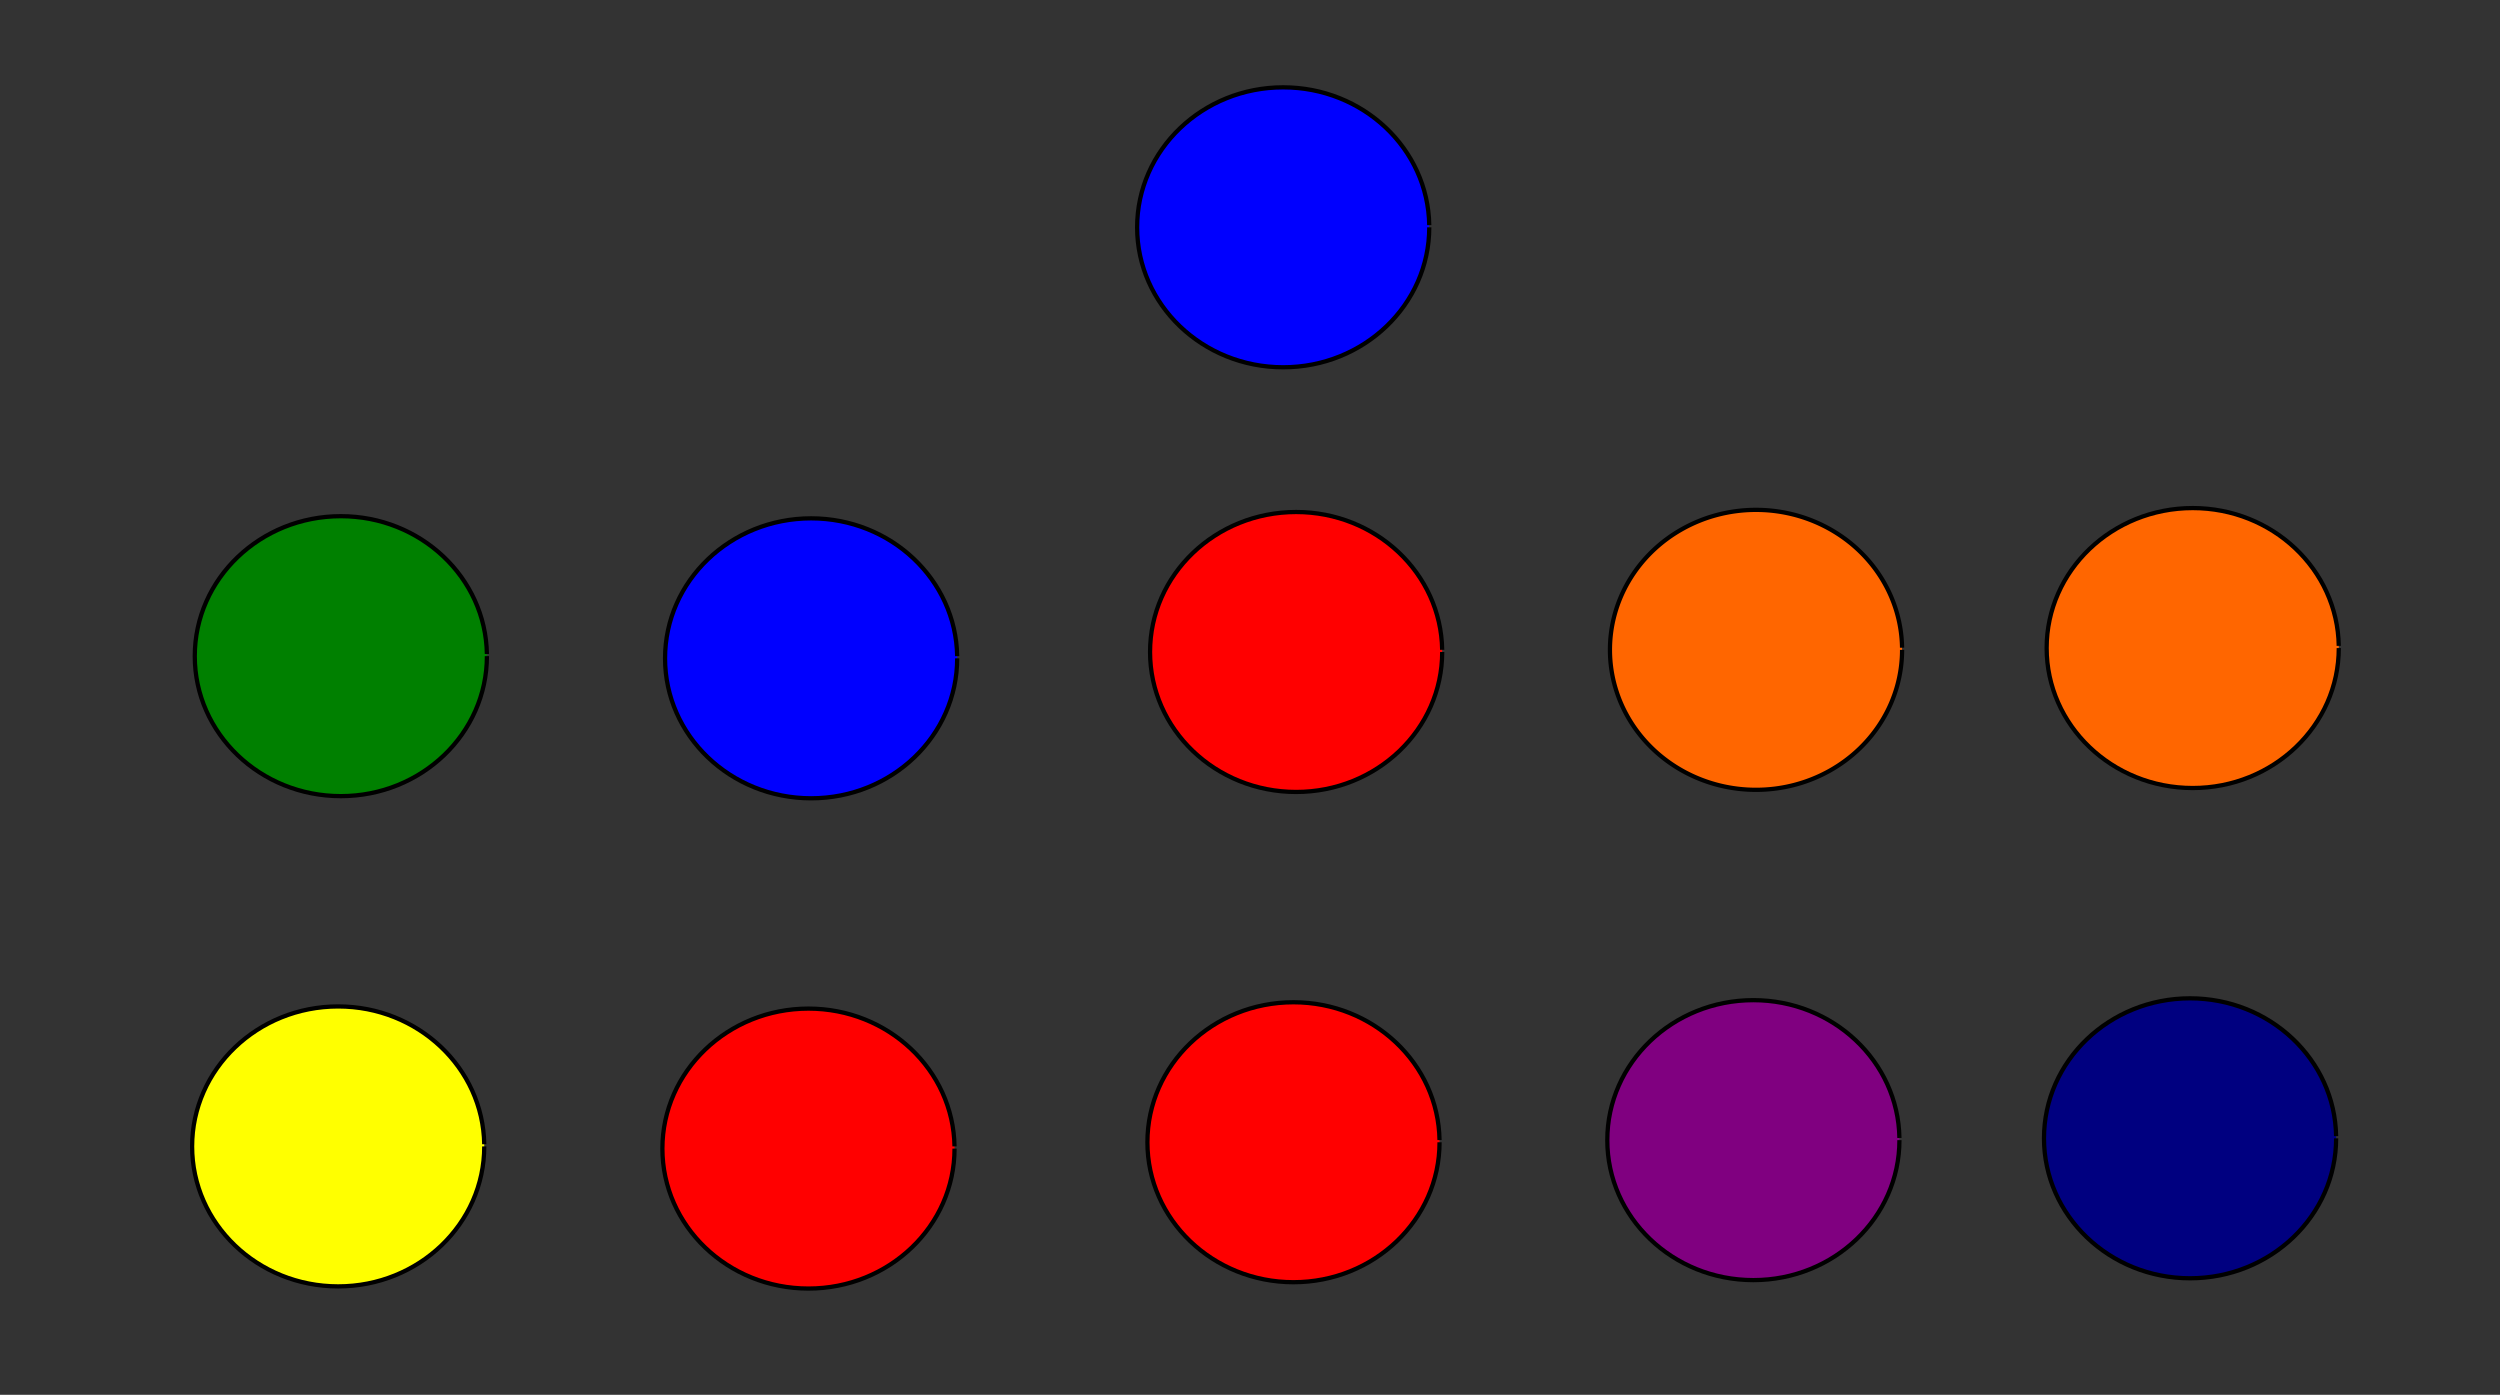 <?xml version="1.0" encoding="UTF-8" standalone="no"?>
<!-- Created with Inkscape (http://www.inkscape.org/) -->

<svg
   xmlns:dc="http://purl.org/dc/elements/1.1/"
   xmlns:cc="http://creativecommons.org/ns#"
   xmlns:rdf="http://www.w3.org/1999/02/22-rdf-syntax-ns#"
   xmlns:svg="http://www.w3.org/2000/svg"
   xmlns="http://www.w3.org/2000/svg"
   xmlns:sodipodi="http://sodipodi.sourceforge.net/DTD/sodipodi-0.dtd"
   xmlns:inkscape="http://www.inkscape.org/namespaces/inkscape"
   width="586.827"
   height="327.407"
   id="svg2"
   version="1.1"
   inkscape:version="0.48.2 r9819"
   sodipodi:docname="Asamblea Caquetá 2012-2015.svg">
  <rect width="100%" height="100%" fill="#333333" stroke="none"/>
  <defs
     id="defs4" />
  <sodipodi:namedview
     id="base"
     pagecolor="#ffffff"
     bordercolor="#666666"
     borderopacity="1.0"
     inkscape:pageopacity="0.0"
     inkscape:pageshadow="2"
     inkscape:zoom="1.4354268"
     inkscape:cx="323.71087"
     inkscape:cy="151.55467"
     inkscape:document-units="px"
     inkscape:current-layer="layer1"
     showgrid="false"
     inkscape:window-width="1920"
     inkscape:window-height="1024"
     inkscape:window-x="-4"
     inkscape:window-y="-4"
     inkscape:window-maximized="1"
     fit-margin-top="20"
     fit-margin-left="20"
     fit-margin-right="20"
     fit-margin-bottom="20" />
  <g
     inkscape:label="Capa 1"
     inkscape:groupmode="layer"
     id="layer1"
     transform="translate(-130.533,-234.069)">
    <path
       sodipodi:type="arc"
       style="fill:#0000ff;fill-rule:evenodd;stroke:#000000;stroke-width:1px;stroke-linecap:butt;stroke-linejoin:miter;stroke-opacity:1"
       id="path2985"
       sodipodi:cx="348.57144"
       sodipodi:cy="279.50504"
       sodipodi:rx="34.285713"
       sodipodi:ry="32.857143"
       d="m 382.857,279.505 c 0,18.146 -15.35,32.857 -34.286,32.857 -18.935,0 -34.286,-14.711 -34.286,-32.857 0,-18.146 15.35,-32.857 34.286,-32.857 18.728,0 33.99,14.401 34.282,32.346"
       sodipodi:start="0"
       sodipodi:end="6.267634"
       sodipodi:open="true"
       transform="translate(83.168,7.921)" />
    <path
       transform="translate(296.659,106.681)"
       sodipodi:type="arc"
       style="fill:#ff6600;fill-rule:evenodd;stroke:#000000;stroke-width:1px;stroke-linecap:butt;stroke-linejoin:miter;stroke-opacity:1"
       id="path2985-2"
       sodipodi:cx="348.57144"
       sodipodi:cy="279.50504"
       sodipodi:rx="34.285713"
       sodipodi:ry="32.857143"
       d="m 382.857,279.505 c 0,18.146 -15.35,32.857 -34.286,32.857 -18.935,0 -34.286,-14.711 -34.286,-32.857 0,-18.146 15.35,-32.857 34.286,-32.857 18.728,0 33.99,14.401 34.282,32.346"
       sodipodi:start="0"
       sodipodi:end="6.267634"
       sodipodi:open="true" />
    <path
       transform="translate(296.037,221.759)"
       sodipodi:type="arc"
       style="fill:#000080;fill-rule:evenodd;stroke:#000000;stroke-width:1px;stroke-linecap:butt;stroke-linejoin:miter;stroke-opacity:1"
       id="path2985-5"
       sodipodi:cx="348.57144"
       sodipodi:cy="279.50504"
       sodipodi:rx="34.285713"
       sodipodi:ry="32.857143"
       d="m 382.857,279.505 c 0,18.146 -15.35,32.857 -34.286,32.857 -18.935,0 -34.286,-14.711 -34.286,-32.857 0,-18.146 15.35,-32.857 34.286,-32.857 18.728,0 33.99,14.401 34.282,32.346"
       sodipodi:start="0"
       sodipodi:end="6.267634"
       sodipodi:open="true" />
    <path
       transform="translate(194.153,107.113)"
       sodipodi:type="arc"
       style="fill:#ff6600;fill-rule:evenodd;stroke:#000000;stroke-width:1px;stroke-linecap:butt;stroke-linejoin:miter;stroke-opacity:1"
       id="path2985-2-1"
       sodipodi:cx="348.57144"
       sodipodi:cy="279.50504"
       sodipodi:rx="34.285713"
       sodipodi:ry="32.857143"
       d="m 382.857,279.505 a 34.286,32.857 0 1 1 -0.004,-0.511"
       sodipodi:start="0"
       sodipodi:end="6.267634"
       sodipodi:open="true" />
    <path
       transform="translate(193.531,222.19)"
       sodipodi:type="arc"
       style="fill:#800080;fill-rule:evenodd;stroke:#000000;stroke-width:1px;stroke-linecap:butt;stroke-linejoin:miter;stroke-opacity:1"
       id="path2985-5-7"
       sodipodi:cx="348.57144"
       sodipodi:cy="279.50504"
       sodipodi:rx="34.285713"
       sodipodi:ry="32.857143"
       d="m 382.857,279.505 c 0,18.146 -15.35,32.857 -34.286,32.857 -18.935,0 -34.286,-14.711 -34.286,-32.857 0,-18.146 15.35,-32.857 34.286,-32.857 18.728,0 33.99,14.401 34.282,32.346"
       sodipodi:start="0"
       sodipodi:end="6.267634"
       sodipodi:open="true" />
    <path
       transform="translate(86.203,107.605)"
       sodipodi:type="arc"
       style="fill:#ff0000;fill-rule:evenodd;stroke:#000000;stroke-width:1px;stroke-linecap:butt;stroke-linejoin:miter;stroke-opacity:1"
       id="path2985-2-4"
       sodipodi:cx="348.57144"
       sodipodi:cy="279.50504"
       sodipodi:rx="34.285713"
       sodipodi:ry="32.857143"
       d="m 382.857,279.505 c 0,18.146 -15.35,32.857 -34.286,32.857 -18.935,0 -34.286,-14.711 -34.286,-32.857 0,-18.146 15.35,-32.857 34.286,-32.857 18.728,0 33.99,14.401 34.282,32.346"
       sodipodi:start="0"
       sodipodi:end="6.267634"
       sodipodi:open="true" />
    <path
       transform="translate(85.581,222.683)"
       sodipodi:type="arc"
       style="fill:#ff0000;fill-rule:evenodd;stroke:#000000;stroke-width:1px;stroke-linecap:butt;stroke-linejoin:miter;stroke-opacity:1"
       id="path2985-5-0"
       sodipodi:cx="348.57144"
       sodipodi:cy="279.50504"
       sodipodi:rx="34.285713"
       sodipodi:ry="32.857143"
       d="m 382.857,279.505 c 0,18.146 -15.35,32.857 -34.286,32.857 -18.935,0 -34.286,-14.711 -34.286,-32.857 0,-18.146 15.35,-32.857 34.286,-32.857 18.728,0 33.99,14.401 34.282,32.346"
       sodipodi:start="0"
       sodipodi:end="6.267634"
       sodipodi:open="true" />
    <path
       transform="translate(-27.643,109.093)"
       sodipodi:type="arc"
       style="fill:#0000ff;fill-rule:evenodd;stroke:#000000;stroke-width:1px;stroke-linecap:butt;stroke-linejoin:miter;stroke-opacity:1"
       id="path2985-2-9"
       sodipodi:cx="348.57144"
       sodipodi:cy="279.50504"
       sodipodi:rx="34.285713"
       sodipodi:ry="32.857143"
       d="m 382.857,279.505 c 0,18.146 -15.35,32.857 -34.286,32.857 -18.935,0 -34.286,-14.711 -34.286,-32.857 0,-18.146 15.35,-32.857 34.286,-32.857 18.728,0 33.99,14.401 34.282,32.346"
       sodipodi:start="0"
       sodipodi:end="6.267634"
       sodipodi:open="true" />
    <path
       transform="translate(-28.266,224.171)"
       sodipodi:type="arc"
       style="fill:#ff0000;fill-rule:evenodd;stroke:#000000;stroke-width:1px;stroke-linecap:butt;stroke-linejoin:miter;stroke-opacity:1"
       id="path2985-5-4"
       sodipodi:cx="348.57144"
       sodipodi:cy="279.50504"
       sodipodi:rx="34.285713"
       sodipodi:ry="32.857143"
       d="m 382.857,279.505 c 0,18.146 -15.35,32.857 -34.286,32.857 -18.935,0 -34.286,-14.711 -34.286,-32.857 0,-18.146 15.35,-32.857 34.286,-32.857 18.728,0 33.99,14.401 34.282,32.346"
       sodipodi:start="0"
       sodipodi:end="6.267634"
       sodipodi:open="true" />
    <path
       transform="translate(-138.032,108.586)"
       sodipodi:type="arc"
       style="fill:#008000;fill-rule:evenodd;stroke:#000000;stroke-width:1px;stroke-linecap:butt;stroke-linejoin:miter;stroke-opacity:1"
       id="path2985-2-8"
       sodipodi:cx="348.57144"
       sodipodi:cy="279.50504"
       sodipodi:rx="34.285713"
       sodipodi:ry="32.857143"
       d="m 382.857,279.505 c 0,18.146 -15.35,32.857 -34.286,32.857 -18.935,0 -34.286,-14.711 -34.286,-32.857 0,-18.146 15.35,-32.857 34.286,-32.857 18.728,0 33.99,14.401 34.282,32.346"
       sodipodi:start="0"
       sodipodi:end="6.267634"
       sodipodi:open="true" />
    <path
       transform="translate(-138.654,223.663)"
       sodipodi:type="arc"
       style="fill:#ffff00;fill-rule:evenodd;stroke:#000000;stroke-width:1px;stroke-linecap:butt;stroke-linejoin:miter;stroke-opacity:1"
       id="path2985-5-8"
       sodipodi:cx="348.57144"
       sodipodi:cy="279.50504"
       sodipodi:rx="34.285713"
       sodipodi:ry="32.857143"
       d="m 382.857,279.505 c 0,18.146 -15.35,32.857 -34.286,32.857 -18.935,0 -34.286,-14.711 -34.286,-32.857 0,-18.146 15.35,-32.857 34.286,-32.857 18.728,0 33.99,14.401 34.282,32.346"
       sodipodi:start="0"
       sodipodi:end="6.267634"
       sodipodi:open="true" />
    <path
       style="fill:#ff0000"
       d="m 299.144,299.882 c -11.282,-1.488 -21.082,-8.464 -25.866,-18.411 -4.304,-8.949 -4.197,-18.188 0.318,-27.347 3.583,-7.268 11.356,-13.89 19.144,-16.308 12.714,-3.948 25.502,-1.017 34.528,7.912 4.149,4.105 6.605,7.94 8.378,13.085 1.562,4.533 1.694,13.729 0.258,17.955 -5.367,15.789 -20.441,25.267 -36.76,23.115 z"
       id="path2993"
       inkscape:connector-curvature="0"
       transform="translate(130.533,234.069)" />
    <path
       style="fill:#ff0000"
       d="m 297.7,299.416 c -16.06,-3.388 -27.127,-16.145 -27.127,-31.27 0,-13.978 10.071,-26.727 24.173,-30.6 4.415,-1.213 13.898,-1.204 17.945,0.017 11.339,3.42 20.624,12.841 23.128,23.466 0.957,4.061 0.971,10.791 0.03,14.406 -2.773,10.646 -11.529,19.575 -22.665,23.113 -3.417,1.086 -12.134,1.574 -15.483,0.868 l -2e-5,0 z"
       id="path2995"
       inkscape:connector-curvature="0"
       transform="translate(130.533,234.069)" />
    <path
       style="fill:#800080"
       d="m 406.931,299.375 c -20.284,-2.642 -33.557,-22.769 -27.27,-41.351 1.683,-4.974 3.934,-8.532 7.923,-12.521 3.952,-3.952 7.5,-6.21 12.473,-7.94 9.484,-3.298 18.99,-2.513 28.287,2.335 4.549,2.372 10.962,8.996 13.281,13.716 4.953,10.083 4.348,21.669 -1.608,30.81 -6.966,10.692 -20.126,16.638 -33.085,14.95 l 0,0 z"
       id="path2997"
       inkscape:connector-curvature="0"
       transform="translate(130.533,234.069)" />
    <path
       style="fill:#ff6600"
       d="m 405.301,183.951 c -17.188,-3.979 -28.177,-18.525 -26.34,-34.866 1.364,-12.139 10.243,-22.814 22.335,-26.853 3.595,-1.201 4.711,-1.338 10.902,-1.338 6.191,0 7.306,0.137 10.902,1.338 9.616,3.212 17.823,11.201 20.874,20.321 5.653,16.896 -3.831,34.797 -21.421,40.433 -4.898,1.569 -12.743,2.008 -17.252,0.964 z"
       id="path2999"
       inkscape:connector-curvature="0"
       transform="translate(130.533,234.069)" />
    <path
       style="fill:#ff6600"
       d="m 507.025,183.373 c -4.606,-0.984 -11.511,-4.547 -15.084,-7.784 -15.548,-14.083 -13.742,-38.271 3.716,-49.76 14.113,-9.288 32.725,-7.08 44.126,5.234 3.544,3.828 6.554,9.385 7.679,14.177 0.803,3.42 0.798,10.259 -0.01,13.793 -2.012,8.803 -8.775,17.161 -17.285,21.362 -2.568,1.268 -6.221,2.629 -8.117,3.024 -4.242,0.885 -10.759,0.865 -15.025,-0.046 l -2e-5,-1e-5 z"
       id="path3001"
       inkscape:connector-curvature="0"
       transform="translate(130.533,234.069)" />
    <path
       style="fill:#000080"
       d="m 508.932,298.93 c -12.504,-1.975 -23.082,-10.766 -26.837,-22.304 -2.399,-7.372 -1.693,-16.702 1.781,-23.511 4.037,-7.913 12.776,-14.633 22.164,-17.046 7.421,-1.907 17.042,-0.663 24.362,3.148 5.067,2.639 11.38,9.047 13.707,13.915 2.394,5.008 3.311,8.918 3.311,14.12 0,11.557 -6.092,21.686 -16.615,27.622 -6.169,3.48 -15.07,5.131 -21.873,4.056 z"
       id="path3003"
       inkscape:connector-curvature="0"
       transform="translate(130.533,234.069)" />
    <path
       style="fill:#ff0000"
       d="m 296.927,184.368 c -1.897,-0.417 -5.539,-1.768 -8.095,-3.003 -6.364,-3.074 -11.701,-8.335 -14.662,-14.451 -2.588,-5.345 -3.333,-8.522 -3.293,-14.039 0.058,-8.076 2.896,-15.116 8.477,-21.034 6.838,-7.25 14.842,-10.683 25.006,-10.722 18.243,-0.07 33.262,14.235 33.254,31.676 -0.002,5.522 -0.744,8.666 -3.305,14.002 -3.756,7.829 -10.849,13.85 -19.649,16.681 -5.048,1.624 -12.657,2.005 -17.734,0.889 z"
       id="path3005"
       inkscape:connector-curvature="0"
       transform="translate(130.533,234.069)" />
    <path
       style="fill:#0000ff"
       d="m 183.134,185.862 c -1.897,-0.408 -5.554,-1.766 -8.128,-3.017 -8.757,-4.257 -15.553,-12.841 -17.488,-22.088 -2.351,-11.236 2.044,-23.061 11.465,-30.851 9.642,-7.971 25.082,-9.614 36.609,-3.895 8.787,4.36 15.357,12.44 17.485,21.507 1.152,4.908 0.745,12.631 -0.899,17.053 -2.675,7.197 -7.911,13.558 -14.206,17.258 -7.024,4.129 -16.924,5.736 -24.839,4.033 l 0,0 z"
       id="path3007"
       inkscape:connector-curvature="0"
       transform="translate(130.533,234.069)" />
    <path
       style="fill:#008000"
       d="m 72.789,185.371 c -1.897,-0.409 -5.554,-1.77 -8.128,-3.024 -8.91,-4.34 -15.531,-12.766 -17.546,-22.329 -1.02,-4.842 -0.634,-10.837 1.009,-15.664 7.893,-23.192 38.331,-29.957 55.929,-12.432 5.862,5.837 8.758,12.193 9.233,20.257 0.863,14.662 -8.068,27.333 -22.718,32.229 -4.965,1.66 -12.625,2.074 -17.779,0.962 l 0,0 z"
       id="path3009"
       inkscape:connector-curvature="0"
       transform="translate(130.533,234.069)" />
    <path
       style="fill:#ffff00"
       d="M 74.82,300.855 C 61.937,299.137 51.394,290.347 47.112,277.752 c -1.299,-3.823 -1.299,-13.419 0,-17.241 3.685,-10.84 11.977,-18.948 22.468,-21.972 7.356,-2.12 14.2,-1.954 21.304,0.517 5.025,1.747 8.526,4.003 12.713,8.19 12.249,12.25 12.347,31.103 0.226,43.58 -7.509,7.729 -18.289,11.457 -29.003,10.029 l 0,0 z"
       id="path3011"
       inkscape:connector-curvature="0"
       transform="translate(130.533,234.069)" />
    <path
       style="fill:#ff0000"
       d="m 185.035,301.389 c -3.909,-0.534 -9.376,-2.446 -12.903,-4.514 -4.177,-2.449 -9.843,-8.362 -12.046,-12.572 -4.969,-9.496 -4.969,-19.865 0,-29.36 2.292,-4.379 7.939,-10.183 12.457,-12.801 6.172,-3.577 14.352,-5.272 21.059,-4.365 8.529,1.153 14.445,4.041 20.325,9.92 9.889,9.888 12.101,24.136 5.651,36.41 -4.248,8.084 -12.668,14.526 -21.606,16.532 -4.185,0.939 -9.354,1.239 -12.937,0.75 l 0,0 z"
       id="path3013"
       inkscape:connector-curvature="0"
       transform="translate(130.533,234.069)" />
    <path
       style="fill:#000080"
       d="m 506.779,298.236 c -11.967,-3.198 -20.621,-10.971 -24.447,-21.962 -0.917,-2.634 -1.115,-4.25 -1.118,-9.113 -0.003,-5.165 0.166,-6.398 1.337,-9.767 2.915,-8.386 8.726,-14.562 17.721,-18.834 9.187,-4.363 19.313,-4.086 29.296,0.8 7.788,3.812 14.506,12.058 16.616,20.392 0.955,3.771 0.953,11.056 -0.003,14.818 -2.739,10.773 -11.603,19.691 -22.793,22.931 -4.303,1.246 -13.218,1.64 -16.608,0.735 z"
       id="path3015"
       inkscape:connector-curvature="0"
       transform="translate(130.533,234.069)" />
    <path
       style="fill:#ffff00"
       d="m 72.789,300.216 c -12.646,-2.813 -22.549,-12 -25.612,-23.76 -0.95,-3.646 -0.954,-10.985 -0.009,-14.614 2.335,-8.964 9.156,-17.061 17.739,-21.058 9.601,-4.47 19.609,-4.475 29.14,-0.015 8.536,3.994 15.982,13.217 17.849,22.105 2.713,12.921 -3.483,26.186 -15.57,33.335 -6.66,3.939 -16.393,5.596 -23.537,4.007 z"
       id="path3017"
       inkscape:connector-curvature="0"
       transform="translate(130.533,234.069)" />
    <path
       style="fill:#008000"
       d="m 73.205,185.121 c -3.098,-0.613 -9.242,-3.311 -12.511,-5.494 -3.893,-2.599 -7.92,-7.202 -10.312,-11.783 -9.22,-17.664 0.948,-39.095 21.027,-44.321 4.812,-1.252 12.408,-1.351 16.65,-0.217 10.796,2.886 19.397,10.37 23.225,20.21 1.206,3.099 1.345,4.097 1.374,9.852 0.026,5.293 -0.157,7.002 -1.054,9.852 -3.407,10.814 -12.994,19.277 -24.539,21.661 -3.865,0.798 -10.46,0.912 -13.86,0.24 l 0,0 z"
       id="path3019"
       inkscape:connector-curvature="0"
       transform="translate(130.533,234.069)" />
  </g>
</svg>
